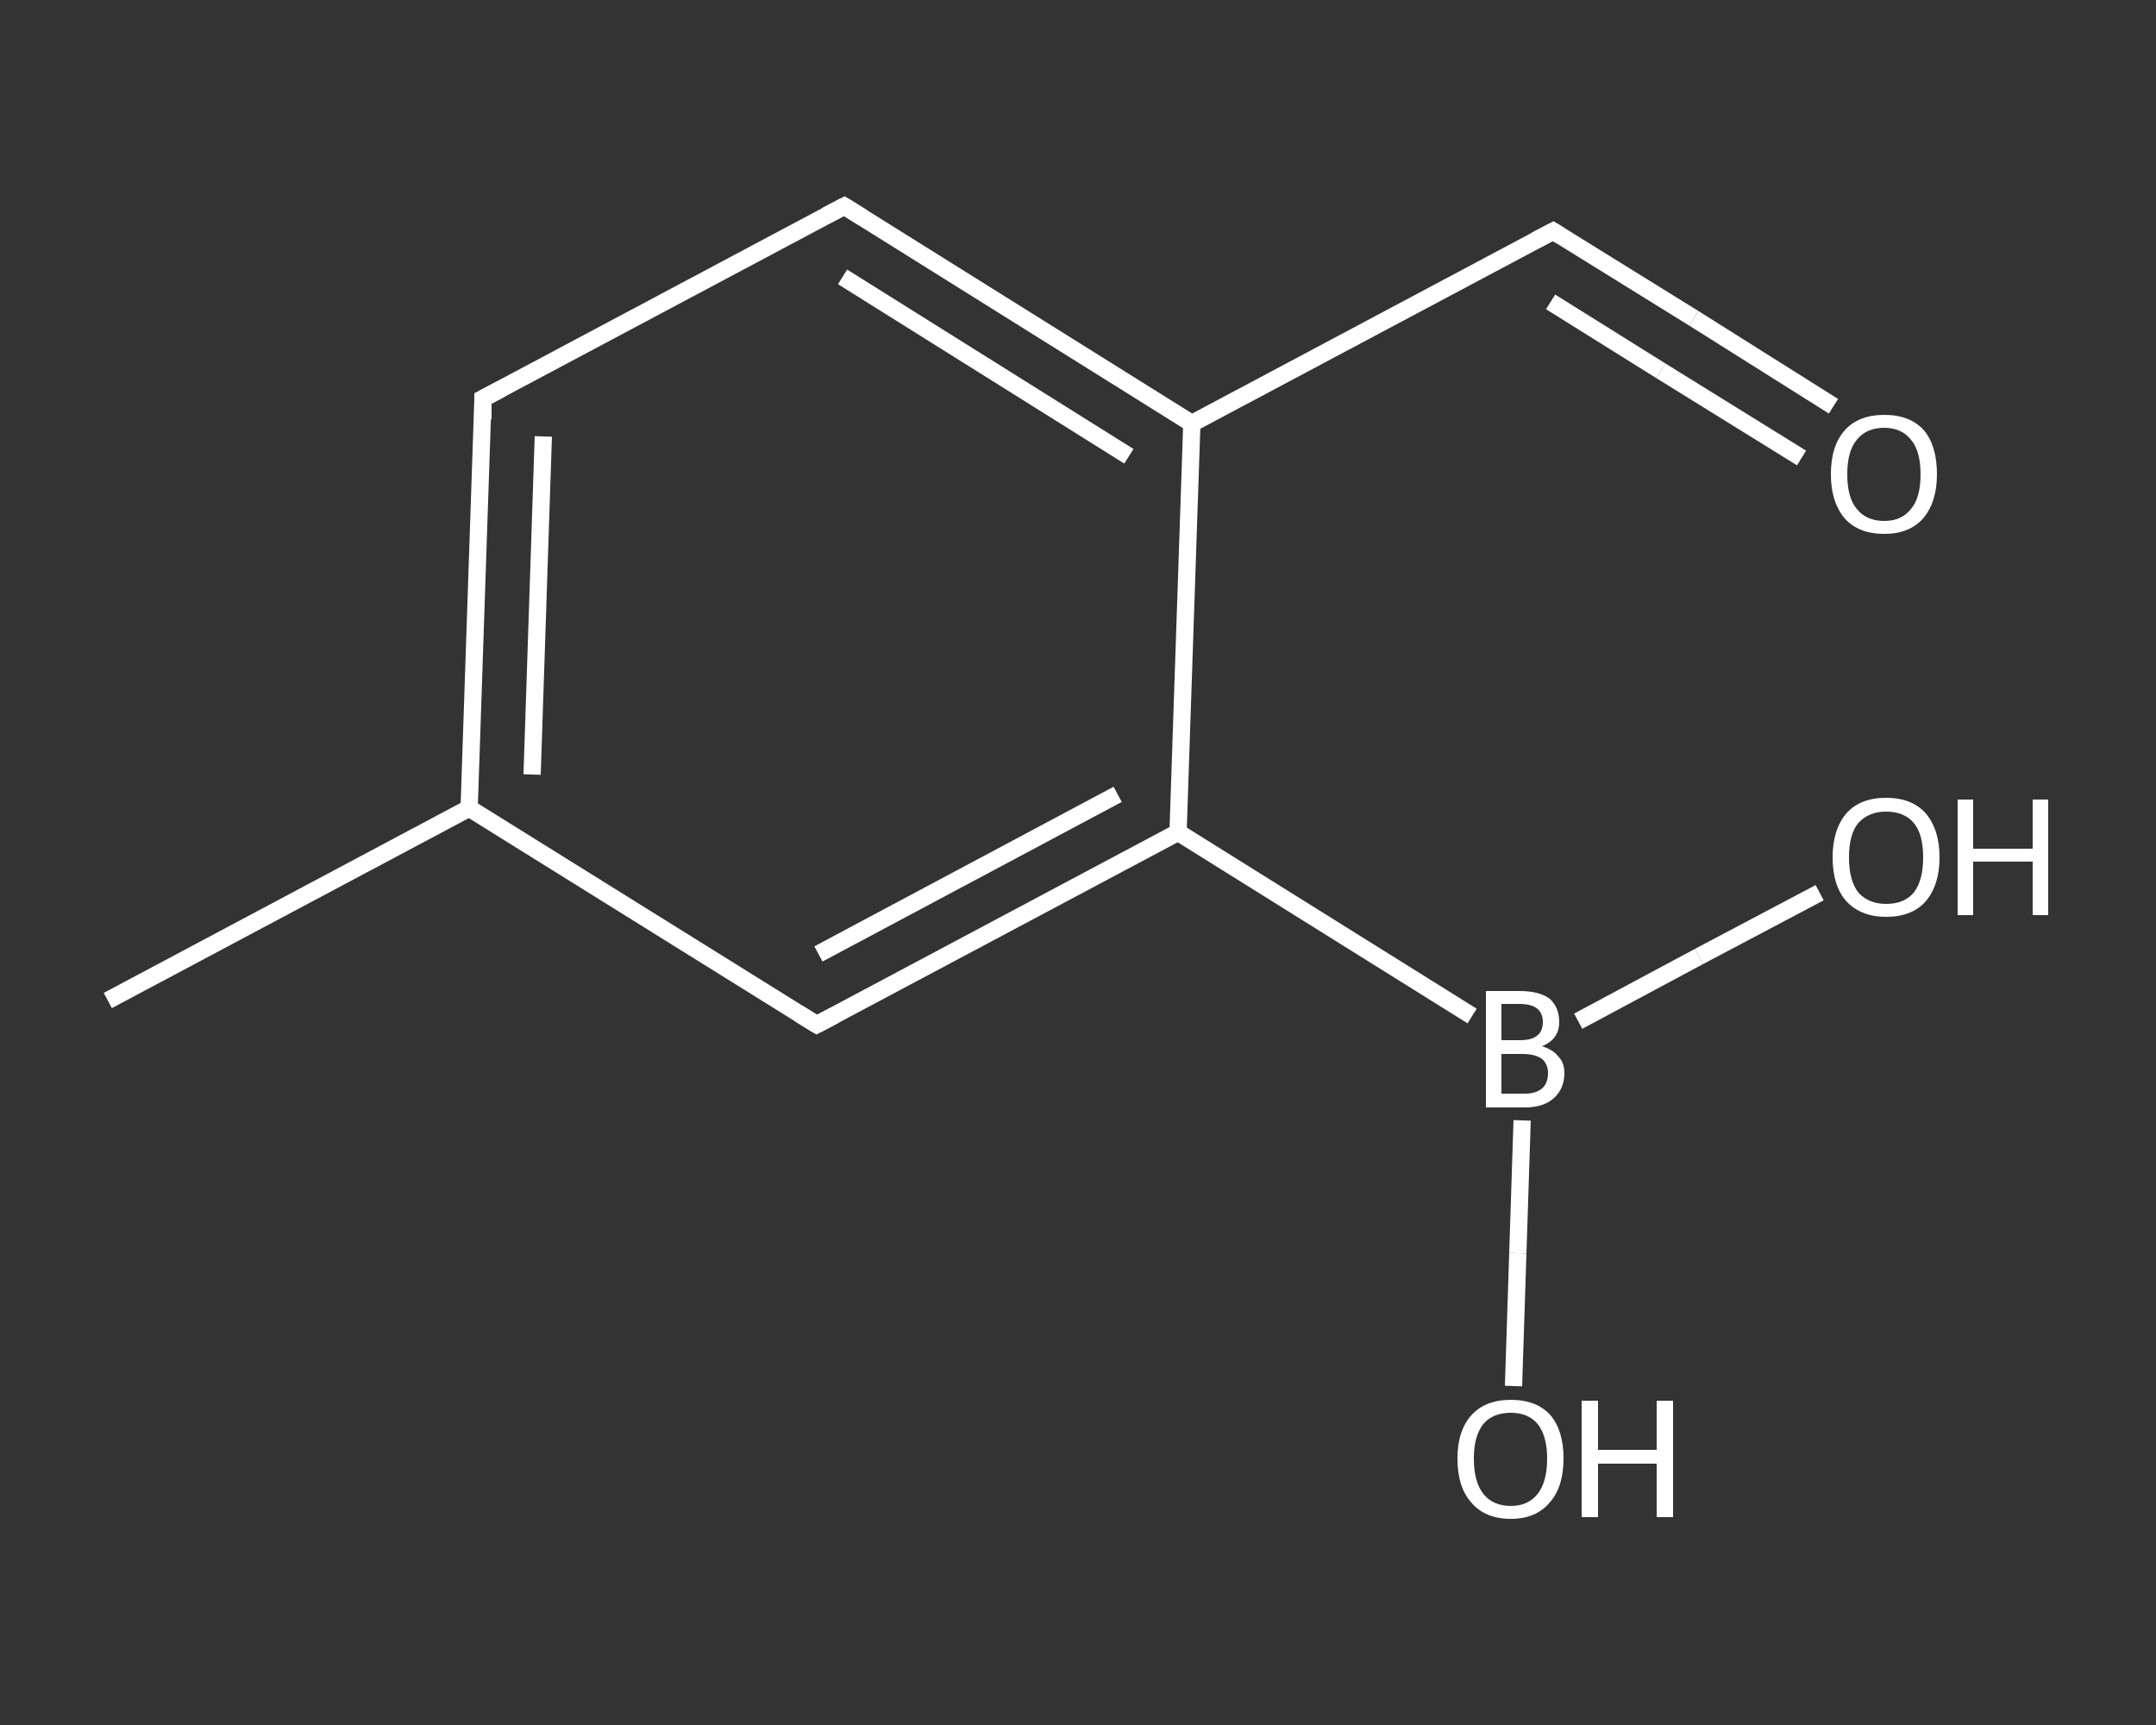 <?xml version='1.0' encoding='iso-8859-1'?>
<svg version='1.1' baseProfile='full'
              xmlns='http://www.w3.org/2000/svg'
                      xmlns:rdkit='http://www.rdkit.org/xml'
                      xmlns:xlink='http://www.w3.org/1999/xlink'
                  xml:space='preserve'
width='250px' height='200px' viewBox='0 0 250 200'>
<rect x="0" y="0" width="250" height="200" fill="#333333" stroke="none"/>
<!-- END OF HEADER -->
<rect style='opacity:1.0;fill:transparent;stroke:none' width='250.0' height='200.0' x='0.0' y='0.0'> </rect>
<path class='bond-0 atom-0 atom-1' d='M 12.5,116.0 L 54.4,93.7' style='fill:none;fill-rule:evenodd;stroke:#FFFFFF;stroke-width:2.0px;stroke-linecap:butt;stroke-linejoin:miter;stroke-opacity:1' />
<path class='bond-1 atom-1 atom-2' d='M 54.4,93.7 L 56.0,46.2' style='fill:none;fill-rule:evenodd;stroke:#FFFFFF;stroke-width:2.0px;stroke-linecap:butt;stroke-linejoin:miter;stroke-opacity:1' />
<path class='bond-1 atom-1 atom-2' d='M 61.7,89.8 L 63.0,50.6' style='fill:none;fill-rule:evenodd;stroke:#FFFFFF;stroke-width:2.0px;stroke-linecap:butt;stroke-linejoin:miter;stroke-opacity:1' />
<path class='bond-2 atom-2 atom-3' d='M 56.0,46.2 L 97.9,23.9' style='fill:none;fill-rule:evenodd;stroke:#FFFFFF;stroke-width:2.0px;stroke-linecap:butt;stroke-linejoin:miter;stroke-opacity:1' />
<path class='bond-3 atom-3 atom-4' d='M 97.9,23.9 L 138.2,49.1' style='fill:none;fill-rule:evenodd;stroke:#FFFFFF;stroke-width:2.0px;stroke-linecap:butt;stroke-linejoin:miter;stroke-opacity:1' />
<path class='bond-3 atom-3 atom-4' d='M 97.7,32.1 L 130.9,52.9' style='fill:none;fill-rule:evenodd;stroke:#FFFFFF;stroke-width:2.0px;stroke-linecap:butt;stroke-linejoin:miter;stroke-opacity:1' />
<path class='bond-4 atom-4 atom-5' d='M 138.2,49.1 L 180.1,26.8' style='fill:none;fill-rule:evenodd;stroke:#FFFFFF;stroke-width:2.0px;stroke-linecap:butt;stroke-linejoin:miter;stroke-opacity:1' />
<path class='bond-5 atom-5 atom-6' d='M 180.1,26.8 L 196.4,36.9' style='fill:none;fill-rule:evenodd;stroke:#FFFFFF;stroke-width:2.0px;stroke-linecap:butt;stroke-linejoin:miter;stroke-opacity:1' />
<path class='bond-5 atom-5 atom-6' d='M 196.4,36.9 L 212.6,47.1' style='fill:none;fill-rule:evenodd;stroke:#FFFFFF;stroke-width:2.0px;stroke-linecap:butt;stroke-linejoin:miter;stroke-opacity:1' />
<path class='bond-5 atom-5 atom-6' d='M 179.8,35.0 L 192.6,43.0' style='fill:none;fill-rule:evenodd;stroke:#FFFFFF;stroke-width:2.0px;stroke-linecap:butt;stroke-linejoin:miter;stroke-opacity:1' />
<path class='bond-5 atom-5 atom-6' d='M 192.6,43.0 L 208.9,53.1' style='fill:none;fill-rule:evenodd;stroke:#FFFFFF;stroke-width:2.0px;stroke-linecap:butt;stroke-linejoin:miter;stroke-opacity:1' />
<path class='bond-6 atom-4 atom-7' d='M 138.2,49.1 L 136.6,96.5' style='fill:none;fill-rule:evenodd;stroke:#FFFFFF;stroke-width:2.0px;stroke-linecap:butt;stroke-linejoin:miter;stroke-opacity:1' />
<path class='bond-7 atom-7 atom-8' d='M 136.6,96.5 L 170.7,117.8' style='fill:none;fill-rule:evenodd;stroke:#FFFFFF;stroke-width:2.0px;stroke-linecap:butt;stroke-linejoin:miter;stroke-opacity:1' />
<path class='bond-8 atom-8 atom-9' d='M 176.5,129.9 L 176.0,145.3' style='fill:none;fill-rule:evenodd;stroke:#FFFFFF;stroke-width:2.0px;stroke-linecap:butt;stroke-linejoin:miter;stroke-opacity:1' />
<path class='bond-8 atom-8 atom-9' d='M 176.0,145.3 L 175.5,160.7' style='fill:none;fill-rule:evenodd;stroke:#FFFFFF;stroke-width:2.0px;stroke-linecap:butt;stroke-linejoin:miter;stroke-opacity:1' />
<path class='bond-9 atom-8 atom-10' d='M 183.0,118.4 L 197.0,110.9' style='fill:none;fill-rule:evenodd;stroke:#FFFFFF;stroke-width:2.0px;stroke-linecap:butt;stroke-linejoin:miter;stroke-opacity:1' />
<path class='bond-9 atom-8 atom-10' d='M 197.0,110.9 L 211.0,103.5' style='fill:none;fill-rule:evenodd;stroke:#FFFFFF;stroke-width:2.0px;stroke-linecap:butt;stroke-linejoin:miter;stroke-opacity:1' />
<path class='bond-10 atom-7 atom-11' d='M 136.6,96.5 L 94.7,118.8' style='fill:none;fill-rule:evenodd;stroke:#FFFFFF;stroke-width:2.0px;stroke-linecap:butt;stroke-linejoin:miter;stroke-opacity:1' />
<path class='bond-10 atom-7 atom-11' d='M 129.6,92.1 L 94.9,110.6' style='fill:none;fill-rule:evenodd;stroke:#FFFFFF;stroke-width:2.0px;stroke-linecap:butt;stroke-linejoin:miter;stroke-opacity:1' />
<path class='bond-11 atom-11 atom-1' d='M 94.7,118.8 L 54.4,93.7' style='fill:none;fill-rule:evenodd;stroke:#FFFFFF;stroke-width:2.0px;stroke-linecap:butt;stroke-linejoin:miter;stroke-opacity:1' />
<path d='M 56.0,48.6 L 56.0,46.2 L 58.1,45.1' style='fill:none;stroke:#FFFFFF;stroke-width:2.0px;stroke-linecap:butt;stroke-linejoin:miter;stroke-opacity:1;' />
<path d='M 95.8,25.0 L 97.9,23.9 L 100.0,25.2' style='fill:none;stroke:#FFFFFF;stroke-width:2.0px;stroke-linecap:butt;stroke-linejoin:miter;stroke-opacity:1;' />
<path d='M 178.0,27.9 L 180.1,26.8 L 180.9,27.3' style='fill:none;stroke:#FFFFFF;stroke-width:2.0px;stroke-linecap:butt;stroke-linejoin:miter;stroke-opacity:1;' />
<path d='M 96.8,117.7 L 94.7,118.8 L 92.6,117.5' style='fill:none;stroke:#FFFFFF;stroke-width:2.0px;stroke-linecap:butt;stroke-linejoin:miter;stroke-opacity:1;' />
<path class='atom-6' d='M 212.3 55.0
Q 212.3 51.7, 213.9 49.9
Q 215.5 48.1, 218.5 48.1
Q 221.5 48.1, 223.1 49.9
Q 224.6 51.7, 224.6 55.0
Q 224.6 58.2, 223.0 60.1
Q 221.4 61.9, 218.5 61.9
Q 215.5 61.9, 213.9 60.1
Q 212.3 58.2, 212.3 55.0
M 218.5 60.4
Q 220.5 60.4, 221.6 59.0
Q 222.7 57.7, 222.7 55.0
Q 222.7 52.3, 221.6 51.0
Q 220.5 49.6, 218.5 49.6
Q 216.4 49.6, 215.3 51.0
Q 214.2 52.3, 214.2 55.0
Q 214.2 57.7, 215.3 59.0
Q 216.4 60.4, 218.5 60.4
' fill='#FFFFFF'/>
<path class='atom-8' d='M 178.8 121.3
Q 180.1 121.7, 180.7 122.5
Q 181.4 123.2, 181.4 124.4
Q 181.4 126.2, 180.2 127.3
Q 179.0 128.4, 176.8 128.4
L 172.3 128.4
L 172.3 114.9
L 176.2 114.9
Q 178.5 114.9, 179.7 115.8
Q 180.8 116.8, 180.8 118.5
Q 180.8 120.5, 178.8 121.3
M 174.1 116.4
L 174.1 120.6
L 176.2 120.6
Q 177.6 120.6, 178.2 120.1
Q 178.9 119.6, 178.9 118.5
Q 178.9 116.4, 176.2 116.4
L 174.1 116.4
M 176.8 126.8
Q 178.1 126.8, 178.8 126.2
Q 179.5 125.6, 179.5 124.4
Q 179.5 123.3, 178.7 122.7
Q 177.9 122.2, 176.5 122.2
L 174.1 122.2
L 174.1 126.8
L 176.8 126.8
' fill='#FFFFFF'/>
<path class='atom-9' d='M 169.0 169.1
Q 169.0 165.9, 170.6 164.1
Q 172.2 162.3, 175.2 162.3
Q 178.2 162.3, 179.8 164.1
Q 181.3 165.9, 181.3 169.1
Q 181.3 172.4, 179.7 174.2
Q 178.1 176.1, 175.2 176.1
Q 172.2 176.1, 170.6 174.2
Q 169.0 172.4, 169.0 169.1
M 175.2 174.6
Q 177.2 174.6, 178.3 173.2
Q 179.4 171.8, 179.4 169.1
Q 179.4 166.5, 178.3 165.1
Q 177.2 163.8, 175.2 163.8
Q 173.1 163.8, 172.0 165.1
Q 170.9 166.5, 170.9 169.1
Q 170.9 171.8, 172.0 173.2
Q 173.1 174.6, 175.2 174.6
' fill='#FFFFFF'/>
<path class='atom-9' d='M 183.4 162.4
L 185.3 162.4
L 185.3 168.1
L 192.1 168.1
L 192.1 162.4
L 194.0 162.4
L 194.0 175.9
L 192.1 175.9
L 192.1 169.7
L 185.3 169.7
L 185.3 175.9
L 183.4 175.9
L 183.4 162.4
' fill='#FFFFFF'/>
<path class='atom-10' d='M 212.5 99.4
Q 212.5 96.2, 214.1 94.3
Q 215.7 92.5, 218.7 92.5
Q 221.7 92.5, 223.3 94.3
Q 224.9 96.2, 224.9 99.4
Q 224.9 102.6, 223.3 104.5
Q 221.7 106.3, 218.7 106.3
Q 215.8 106.3, 214.1 104.5
Q 212.5 102.7, 212.5 99.4
M 218.7 104.8
Q 220.8 104.8, 221.9 103.5
Q 223.0 102.1, 223.0 99.4
Q 223.0 96.7, 221.9 95.4
Q 220.8 94.1, 218.7 94.1
Q 216.7 94.1, 215.5 95.4
Q 214.4 96.7, 214.4 99.4
Q 214.4 102.1, 215.5 103.5
Q 216.7 104.8, 218.7 104.8
' fill='#FFFFFF'/>
<path class='atom-10' d='M 227.0 92.7
L 228.8 92.7
L 228.8 98.4
L 235.7 98.4
L 235.7 92.7
L 237.5 92.7
L 237.5 106.1
L 235.7 106.1
L 235.7 99.9
L 228.8 99.9
L 228.8 106.1
L 227.0 106.1
L 227.0 92.7
' fill='#FFFFFF'/>
</svg>

